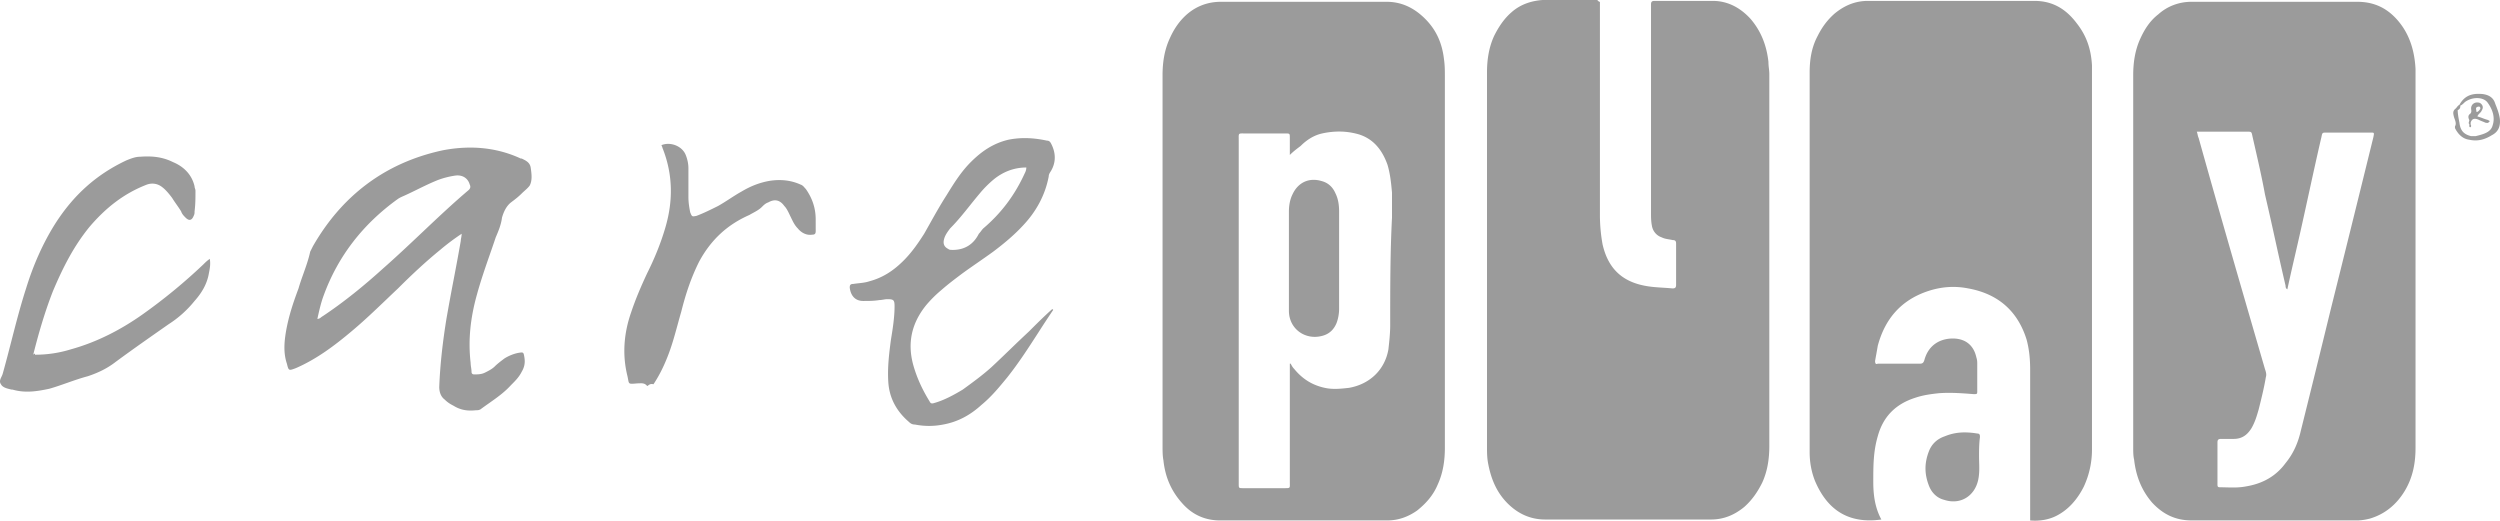 <svg xmlns="http://www.w3.org/2000/svg" viewBox="0 0 480.175 100"><path fill="#9b9b9b" d="M296.28 0c-2.238.172-4.303.86-6.025 2.409-1.377 1.205-2.41 2.752-3.27 4.472-1.033 2.237-1.378 4.647-1.378 7.056v71.74c0 1.033 0 2.064.173 3.096.516 2.925 1.548 5.678 3.786 7.915 2.067 2.064 4.476 3.095 7.23 3.095h31.848c2.41 0 4.477-.858 6.37-2.407 1.55-1.376 2.58-2.925 3.442-4.646 1.033-2.236 1.377-4.646 1.377-7.054V14.28c0-.43-.042-.817-.085-1.204a10.391 10.391 0 01-.086-1.204c-.345-3.097-1.378-5.85-3.443-8.258-1.894-2.065-4.304-3.44-7.23-3.44h-11.193c-.516 0-.687.17-.687.687v39.914c0 .86 0 1.72.172 2.58.172 1.032.86 1.892 1.893 2.237.46.23.918.305 1.378.382.23.038.458.076.689.133.516 0 .687.173.687.69v7.912c0 .516-.171.689-.687.689-.586-.06-1.19-.098-1.803-.137-1.186-.075-2.399-.152-3.534-.38-4.476-.86-7.059-3.44-8.092-7.913a31.63 31.63 0 01-.516-5.678V.345c-.048 0-.085 0-.118-.008-.083-.02-.152-.092-.397-.337zm62.489.173c-2.411 0-4.474.861-6.368 2.409-1.377 1.205-2.411 2.58-3.272 4.3-1.205 2.236-1.549 4.646-1.549 7.055V86.88c0 1.893.344 3.785 1.033 5.506 2.41 5.677 6.54 8.257 12.738 7.397-1.206-2.237-1.55-4.643-1.55-7.224 0-3.097.003-5.85.863-8.774 1.033-3.785 3.442-6.196 7.229-7.399 1.55-.516 2.927-.687 4.476-.86 2.238-.172 4.476 0 6.713.173.345 0 .518-.001.603-.087.087-.087.086-.258.086-.602v-4.99c0-.516 0-.859-.172-1.375-.517-2.41-2.237-3.785-4.991-3.614-2.41.173-4.305 1.548-4.995 4.13-.171.515-.342.688-.86.688h-8.089c-.344.172-.518 0-.518-.515.087-.515.174-.988.26-1.46v-.006c.085-.472.173-.946.258-1.461 1.377-5.16 4.475-8.774 9.64-10.494 2.582-.86 5.164-1.032 7.747-.515 5.681 1.032 9.467 4.3 11.189 9.805.516 1.892.69 3.785.69 5.85v28.903c1.892.172 3.613-.172 4.99-.86 2.411-1.205 4.132-3.268 5.338-5.677a16.821 16.821 0 001.548-7.055V12.56c-.172-3.098-1.032-5.678-2.926-8.085-2.066-2.754-4.649-4.3-8.091-4.3zM234.48.345c-2.754 0-5.164 1.032-7.058 2.924-1.205 1.205-2.067 2.582-2.755 4.13-1.033 2.236-1.377 4.644-1.377 7.053v71.052c0 1.032 0 2.064.17 2.925.345 3.268 1.551 6.022 3.789 8.43 1.893 2.064 4.304 3.097 7.058 3.097h32.19c2.067 0 3.961-.688 5.682-1.893 1.722-1.376 3.098-2.924 3.959-4.988 1.033-2.236 1.378-4.646 1.378-7.055V14.625c0-1.032 0-2.066-.172-3.27-.344-2.925-1.378-5.506-3.616-7.742-2.068-2.063-4.476-3.268-7.402-3.268H234.48zm186.433 0c-2.41 0-4.647.86-6.368 2.408-1.549 1.205-2.583 2.754-3.444 4.646-1.033 2.236-1.376 4.644-1.376 7.053v71.397c0 .86 0 1.72.172 2.409.345 3.097 1.378 5.847 3.443 8.257 2.066 2.236 4.475 3.441 7.573 3.441h31.849c.86 0 1.722-.173 2.41-.345 2.927-.86 5.165-2.752 6.714-5.332 1.55-2.58 2.064-5.334 2.064-8.259V13.247c-.172-3.268-1.03-6.365-3.098-8.945-2.065-2.58-4.647-3.957-8.09-3.957zm55.255 17.68c-1.58-.023-2.878.448-3.782 2.103-.24.12-.396.324-.528.495a1.83 1.83 0 01-.16.195c-.656.49-.53.983-.368 1.622l.025.097c.025.077.054.16.084.241.174.477.382 1.042.088 1.481v.343c.517 1.032 1.375 2.065 2.752 2.237 1.55.344 2.929 0 4.306-.86 1.377-.688 1.72-1.893 1.548-3.268-.172-1.033-.515-1.893-.86-2.754-.343-1.204-1.206-1.72-2.41-1.892a9.222 9.222 0 00-.694-.04zm-.403.814c.797 0 1.527.259 1.958.774 1.033 1.376 1.549 2.925 1.033 4.473-.334 1.334-1.8 1.698-3.142 2.033l-.129.031h-.86c-1.376-.344-2.066-1.031-2.239-2.58-.16-.803-.321-1.607-.342-2.41.342-.172.516-.343.516-.857l-.022-.022c.294-.08.588-.374.881-.668a3.981 3.981 0 012.346-.774zm-.052.84c-.605.04-1.087.493-1.087 1.139 0 .085.01.17.02.257.032.258.065.516-.194.774-.516.343-.343.86-.171 1.204 0 .103-.03.205-.06.304-.055.184-.105.353.062.474-.003.083-.004.17-.004.255 0 .172.001.345.173.345.173 0 .174-.173.174-.345-.086-.086-.088-.215-.088-.366 0-.052 0-.11-.004-.165.229-.747.737-.953 1.64-.502.172.086.389.172.603.26.215.085.43.171.602.258a.767.767 0 01.137.017c.18.033.42.076.553-.19.23-.116.15-.153.023-.216a.737.737 0 01-.196-.13 9.672 9.672 0 01-1.033-.342 9.262 9.262 0 00-1.033-.344c.086-.258.258-.43.43-.603.173-.172.344-.343.43-.602.344-.516.172-1.033-.345-1.376a1.444 1.444 0 00-.632-.106zm.29.794c.173 0 .342 0 .342.171.108.107.082.149.047.205-.02.035-.046.074-.046.14-.04.04-.08.09-.124.144-.139.17-.302.373-.565.373a1.883 1.883 0 00-.05-.387c-.061-.305-.103-.521.396-.646zm-218.542 4.795c1.162.022 2.324.194 3.529.538 2.754.86 4.475 2.925 5.509 5.85.515 1.72.689 3.44.861 5.333v4.817c-.344 6.537-.346 13.59-.346 20.644v.002c0 1.548-.17 3.095-.343 4.644-.687 3.957-3.614 6.711-7.574 7.398-1.55.173-3.098.345-4.647 0-2.411-.516-4.306-1.72-5.855-3.612-.344-.344-.518-.689-.689-1.033h-.17v22.71c0 .15 0 .282.003.397.016.807.017.807-1.036.807h-7.921c-.43 0-.646 0-.753-.11-.108-.106-.107-.321-.107-.751V27.01c0-.158-.003-.295-.004-.419-.006-.487-.01-.73.11-.85.121-.12.366-.117.853-.111.124.001.261.004.419.004h7.573c.43 0 .646 0 .753.107.108.107.11.322.11.753v3.268c.687-.687 1.376-1.203 2.066-1.72 1.204-1.205 2.58-2.064 4.13-2.408a15.36 15.36 0 013.529-.367zm164.485.022h9.643c.427 0 .64 0 .77.105.131.108.176.323.263.755l.4 1.763.002.008.002.002v.007c.721 3.15 1.424 6.216 2.006 9.403a661.7 661.7 0 011.978 8.774 642.148 642.148 0 001.98 8.775c0 .172 0 .515.343.687.516-2.41 1.035-4.645 1.551-6.882.86-3.694 1.678-7.43 2.495-11.17v-.004l.002-.006.002-.008c.816-3.74 1.633-7.48 2.494-11.176.172-.86.172-.86 1.033-.86h8.434c.687 0 .688 0 .517.86a9799.142 9799.142 0 01-8.265 33.376l-.008.033v.006a4556.035 4556.035 0 01-5.673 23.014c-.516 2.236-1.375 4.301-2.925 6.194-1.894 2.58-4.476 3.957-7.575 4.473-1.299.26-2.599.225-3.825.193-.397-.01-.787-.022-1.167-.022-.517 0-.515-.172-.515-.688v-7.913c0-.516.17-.689.687-.689h2.41c1.549 0 2.583-.687 3.443-2.064.689-1.204 1.033-2.408 1.378-3.613.516-2.065 1.034-4.13 1.377-6.195.173-.516 0-1.03-.17-1.545l-.005-.008c-4.302-14.794-8.604-29.587-12.735-44.38-.097-.194-.14-.386-.19-.609a5.384 5.384 0 00-.157-.596zm-225.425 1.24a16.02 16.02 0 00-2.84.308c-2.927.69-5.165 2.239-7.23 4.303-1.893 1.892-3.272 4.128-4.65 6.365-1.14 1.773-2.187 3.636-3.208 5.458-.367.654-.73 1.302-1.093 1.939-1.206 1.892-2.41 3.614-3.962 5.162-1.892 1.892-3.958 3.269-6.54 3.957-.689.23-1.377.305-2.066.382-.344.038-.69.076-1.034.133-.516 0-.688.174-.688.69.172 1.548 1.034 2.58 2.583 2.58 1.033 0 2.064 0 3.098-.172.257 0 .518-.045.776-.087.257-.043.516-.086.774-.086 1.206 0 1.378.173 1.378 1.377 0 2.064-.346 4.3-.69 6.364-.344 2.58-.689 5.335-.517 8.088.173 3.096 1.55 5.676 3.96 7.74.344.345.688.517 1.205.517a13.926 13.926 0 005.338 0c2.926-.517 5.335-1.893 7.4-3.785 1.893-1.548 3.443-3.44 4.992-5.333v-.002c2.182-2.752 4.055-5.656 5.93-8.561a211.181 211.181 0 012.851-4.341l-.171-.172c-1.55 1.377-3.1 2.926-4.477 4.303a260.55 260.55 0 00-3.616 3.44c-1.205 1.16-2.408 2.322-3.614 3.44-1.72 1.549-3.616 2.925-5.51 4.302-1.721 1.032-3.614 2.064-5.508 2.58-.516.172-.687 0-.86-.345-1.377-2.236-2.41-4.472-3.098-6.88-1.206-4.302-.345-8.087 2.41-11.528a23.465 23.465 0 012.926-2.924c1.377-1.205 2.753-2.237 4.13-3.269.947-.687 1.938-1.375 2.928-2.064.99-.688 1.98-1.376 2.926-2.064 2.066-1.549 4.13-3.269 5.852-5.161 2.41-2.58 4.132-5.678 4.821-9.29 0-.375.182-.66.347-.919.063-.098.123-.19.17-.286.86-1.548.86-3.27 0-4.99-.173-.344-.343-.688-.86-.688-1.506-.323-3.015-.511-4.562-.482zm-68.105 1.105a3.43 3.43 0 00-1.356.237c0 .086.043.17.087.257a.617.617 0 01.086.26c2.066 5.16 2.065 10.319.515 15.48-.86 2.925-2.066 5.852-3.444 8.604-1.205 2.58-2.238 4.99-3.098 7.57-1.377 3.957-1.72 8.085-.687 12.214.052.235.088.435.119.604.07.385.111.61.245.729.186.166.55.134 1.42.055l.11-.01c.114 0 .23-.005.345-.01.568-.024 1.117-.047 1.546.526.086-.043.163-.099.238-.153.226-.16.452-.321.969-.192 1.033-1.548 1.893-3.27 2.582-4.99.867-2.106 1.467-4.3 2.057-6.455v-.002c.229-.838.457-1.67.697-2.489.861-3.44 1.892-6.537 3.442-9.634 2.239-4.129 5.338-7.053 9.64-8.945.244-.147.487-.277.726-.408.608-.33 1.191-.647 1.685-1.141.344-.345.689-.687 1.206-.86 1.205-.688 2.237-.516 3.098.689.415.414.72 1.05 1.002 1.641.068.145.136.288.204.422.056.112.11.228.167.347h.002c.296.616.63 1.313 1.209 1.889.687.86 1.719 1.376 2.752 1.205.516 0 .69-.171.69-.687V42.15c0-2.236-.688-4.127-1.894-5.848-.09-.09-.167-.179-.242-.265-.215-.247-.408-.469-.791-.597-1.893-.86-3.96-1.03-6.026-.687-1.893.344-3.616 1.032-5.336 2.064-.775.43-1.505.903-2.237 1.376-.732.473-1.465.947-2.238 1.378-1.377.687-2.755 1.374-4.133 1.89-.86.173-.861.173-1.205-.687-.173-.86-.343-1.893-.343-2.926v-5.503c0-.86-.173-1.722-.518-2.582-.516-1.29-1.903-2.096-3.292-2.129zm-37.74.715a27.55 27.55 0 00-5.792.553c-11.017 2.409-19.28 8.774-24.79 18.408l-.515 1.032c-.304 1.415-.785 2.772-1.27 4.138-.342.96-.686 1.923-.97 2.917-1.032 2.752-1.892 5.333-2.408 8.258-.345 2.065-.518 4.129.171 6.193.344 1.376.345 1.376 1.721.86 3.96-1.72 7.404-4.3 10.674-7.052 2.316-1.929 4.534-4.05 6.73-6.146a357.3 357.3 0 012.22-2.113c2.584-2.581 5.338-5.16 8.093-7.397a42.986 42.986 0 014.13-3.098c0 .285-.053.568-.1.824a3.358 3.358 0 00-.071.551c-.43 2.496-.904 4.991-1.378 7.485a458.28 458.28 0 00-1.376 7.485c-.69 4.3-1.206 8.6-1.378 13.074 0 1.032.344 1.893 1.033 2.409.516.516 1.033.86 1.721 1.204 1.378.86 2.755 1.032 4.304.86.344 0 .517 0 .862-.172.558-.418 1.115-.81 1.666-1.198 1.489-1.05 2.93-2.066 4.186-3.448.861-.86 1.55-1.548 2.066-2.58.516-.86.688-1.72.516-2.753-.085-.516-.13-.773-.28-.88-.15-.108-.407-.065-.924.02-.86.173-1.721.516-2.582 1.032-.688.516-1.379 1.033-1.895 1.549-.517.515-1.205.86-1.892 1.204-.69.343-1.379.344-2.067.344-.345 0-.516-.172-.516-.516 0-.258-.044-.557-.088-.86a6.45 6.45 0 01-.084-.859c-.517-4.473 0-8.776 1.205-13.076.725-2.654 1.618-5.224 2.502-7.77.378-1.082.753-2.161 1.113-3.24.517-1.205 1.032-2.41 1.205-3.786.344-1.204.86-2.236 1.721-2.924.689-.517 1.377-1.032 2.066-1.72.172-.172.364-.346.555-.518.383-.344.765-.687.994-1.03.516-1.033.346-2.238.174-3.442-.16-.954-.907-1.32-1.563-1.642l-.16-.078h-.173c-3.012-1.398-6.158-2.056-9.356-2.102zm-62.157 1.7a17.989 17.989 0 00-1.649.058c-.86 0-1.72.344-2.582.688-5.853 2.753-10.158 6.71-13.6 12.043-2.411 3.785-4.303 8.085-5.68 12.559-1.066 3.304-1.936 6.674-2.811 10.07-.537 2.084-1.076 4.18-1.665 6.274-.052.206-.15.413-.247.618-.23.482-.46.965-.098 1.446.307.615 1.163.818 1.833.976h.002l.231.055h.172c2.41.688 4.648.345 7.058-.171 1.108-.316 2.217-.705 3.34-1.099 1.323-.464 2.668-.937 4.063-1.31 2.065-.687 3.788-1.548 5.336-2.752 3.27-2.409 6.714-4.816 10.156-7.224v-.002a20.68 20.68 0 004.991-4.473c1.378-1.548 2.411-3.268 2.756-5.333.171-.86.344-1.72.172-2.753-.516.345-.862.69-1.205 1.033a105.553 105.553 0 01-11.707 9.632c-4.132 2.925-8.778 5.335-13.771 6.711a23.03 23.03 0 01-6.887 1.033c0-.172 0-.344-.344 0C7.416 64 8.623 59.87 10.171 55.913c1.894-4.473 3.961-8.6 7.059-12.385 3.099-3.613 6.541-6.367 11.017-8.088 1.034-.344 2.066-.17 2.927.518.689.516 1.376 1.375 1.892 2.064.26.43.562.86.863 1.29.3.43.601.86.86 1.29.172.516.517.86.861 1.204.69.687 1.205.516 1.549-.345.172-.343.171-.516.171-.86.173-1.376.174-2.58.174-3.957 0-.171-.043-.3-.086-.43-.043-.129-.088-.258-.088-.43-.517-2.236-2.065-3.783-4.13-4.643-1.55-.774-3.1-1.066-4.721-1.09zm168.605 2.122c0 .515-.173.86-.344 1.204-1.893 4.129-4.478 7.57-7.92 10.494-.173.172-.301.346-.43.518-.13.172-.258.343-.43.515-1.033 2.065-2.754 3.098-4.993 3.098-.343 0-.687-.001-.86-.174-.688-.343-1.033-.86-.861-1.72.172-.86.688-1.549 1.205-2.237 1.377-1.376 2.601-2.905 3.825-4.433a105.459 105.459 0 011.857-2.275 20.802 20.802 0 012.752-2.753c1.722-1.376 3.79-2.238 6.2-2.238zM87.966 33.695c1.126.033 1.953.692 2.255 1.745.172.344.17.69-.173 1.034-3.107 2.633-6.058 5.423-9.025 8.225-2.46 2.323-4.927 4.653-7.5 6.915-3.617 3.268-7.404 6.364-11.536 9.116-.114.058-.209.134-.305.21-.192.154-.382.308-.726.308.344-1.549.688-3.098 1.205-4.475 2.754-7.57 7.574-13.763 14.287-18.58.36-.24.72-.396 1.022-.528.13-.056.252-.107.356-.16.76-.344 1.52-.717 2.292-1.095 1.15-.565 2.324-1.142 3.56-1.657 1.205-.516 2.583-.86 3.788-1.033a3.29 3.29 0 01.5-.025zm164.061.856c-1.646.105-3.001 1.105-3.775 2.782-.517 1.032-.69 2.237-.69 3.269v19.097c0 3.44 3.1 5.678 6.37 4.817 1.377-.344 2.239-1.205 2.755-2.408.344-.86.515-1.893.515-2.754V40.602c0-1.205-.172-2.408-.688-3.44-.516-1.205-1.378-2.065-2.756-2.409a5.114 5.114 0 00-1.731-.202zm125.42 48.502c-1.29-.008-2.581.194-3.872.732-1.55.516-2.583 1.547-3.1 2.924-.86 2.236-.86 4.3 0 6.537.518 1.376 1.55 2.409 2.927 2.753 3.097 1.032 5.852-.688 6.54-3.784.261-1.17.228-2.34.195-3.436-.01-.355-.022-.7-.022-1.036 0-1.377 0-2.41.174-3.788 0-.343-.002-.687-.518-.687a14.762 14.762 0 00-2.323-.215z"></path></svg>